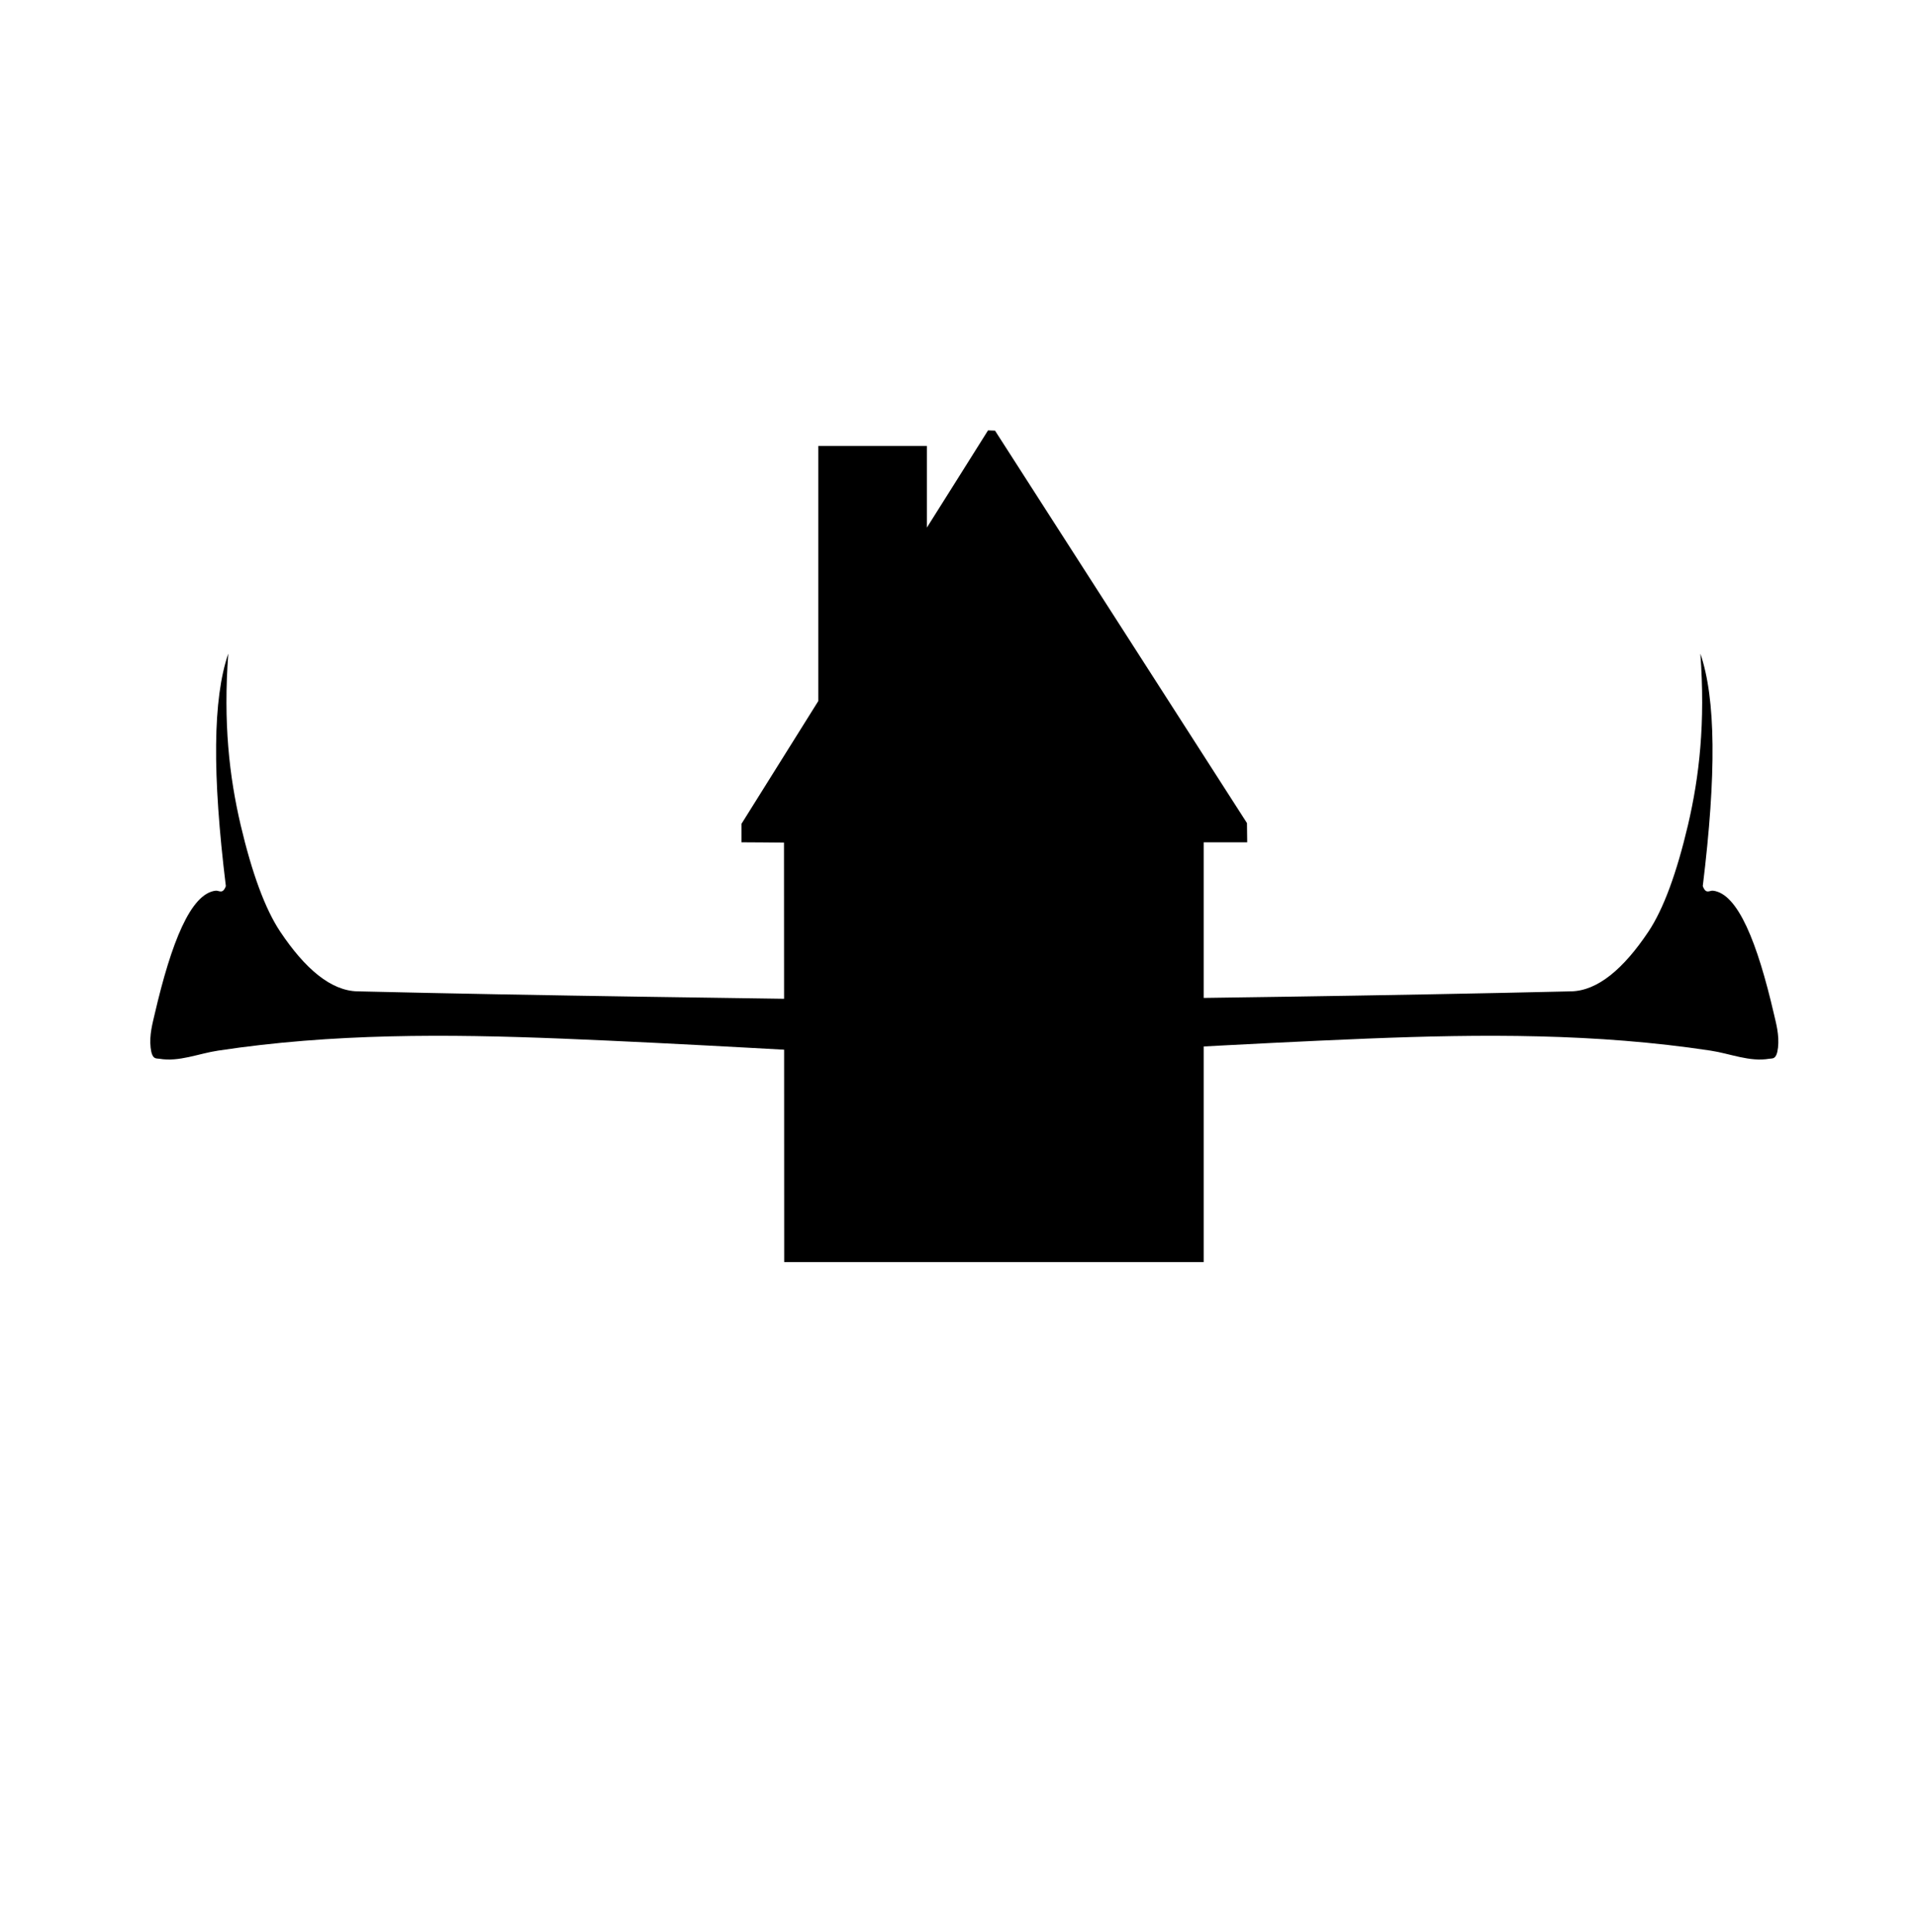 <?xml version="1.0" encoding="utf-8"?>
<!-- Generator: Adobe Illustrator 27.0.0, SVG Export Plug-In . SVG Version: 6.00 Build 0)  -->
<svg version="1.1" id="Layer_1" xmlns="http://www.w3.org/2000/svg" xmlns:xlink="http://www.w3.org/1999/xlink" x="0px" y="0px"
	 viewBox="0 0 229.09 230.91" style="enable-background:new 0 0 229.09 230.91;" xml:space="preserve">
<g id="g6" transform="matrix(0.181,0,0,-0.176,353.589,2654.202)">
	<path id="path4" d="M-1321.36,14755.4l-20.21-33.01v27.76v27.71h-35.83h-35.83v-86.63v-86.58l-25.36-41.7l-25.36-41.7v-6.27v-6.31
		l14.04-0.09l14.01-0.13l0.08-142.41l0.05-142.45h138.48h138.48v142.54v142.54h14.36h14.38l-0.08,6.53l-0.08,6.53l-83.17,133.27
		l-83.17,133.23l-2.31,0.09l-2.31,0.09L-1321.36,14755.4z"/>
</g>
<g>
	<path d="M203.2,78.12c1.85,5.41,1.93,14.38,0.29,27.79c0.38,1.03,0.81,0.5,1.22,0.55c2.98,0.34,5.3,6.2,7.28,14.73
		c0.25,1.09,0.66,2.5,0.49,4.03c-0.17,1.49-0.68,1.26-1.06,1.33c-2.33,0.4-4.66-0.62-6.98-0.97c-13.69-2.08-27.39-1.99-41.09-1.44
		c-14.97,0.61-29.94,1.55-44.91,2.32c-0.65,0.03-1.2,0.35-1.76,2.09c-0.79,2.47-1.82,1.93-2.41-0.75c-0.61-2.78-0.71-6.01-0.24-9.18
		c0.52-3.5,1.33-4.54,2.29-3.35c0.27,0.33,0.63,0.55,0.77,1.34c0.67,3.96,1.65,3.02,2.57,3.01c22.7-0.33,45.41-0.59,68.11-1.13
		c3.15-0.07,6.24-2.67,9.22-7.13c1.82-2.73,3.38-7.02,4.73-12.74C203.08,92.81,203.81,86.4,203.2,78.12z"/>
	<path d="M27.28,78.12c-1.85,5.41-1.93,14.38-0.29,27.79c-0.38,1.03-0.81,0.5-1.22,0.55c-2.98,0.34-5.3,6.2-7.28,14.73
		c-0.25,1.09-0.66,2.5-0.49,4.03c0.17,1.49,0.68,1.26,1.06,1.33c2.33,0.4,4.66-0.62,6.98-0.97c13.69-2.08,27.39-1.99,41.09-1.44
		c14.97,0.61,29.94,1.55,44.91,2.32c0.65,0.03,1.2,0.35,1.76,2.09c0.79,2.47,1.82,1.93,2.41-0.75c0.61-2.78,0.71-6.01,0.24-9.18
		c-0.52-3.5-1.33-4.54-2.29-3.35c-0.27,0.33-0.63,0.55-0.77,1.34c-0.67,3.96-1.65,3.02-2.57,3.01c-22.7-0.33-45.41-0.59-68.11-1.13
		c-3.15-0.07-6.24-2.67-9.22-7.13c-1.82-2.73-3.38-7.02-4.73-12.74C27.4,92.81,26.67,86.4,27.28,78.12z"/>
</g>
</svg>
